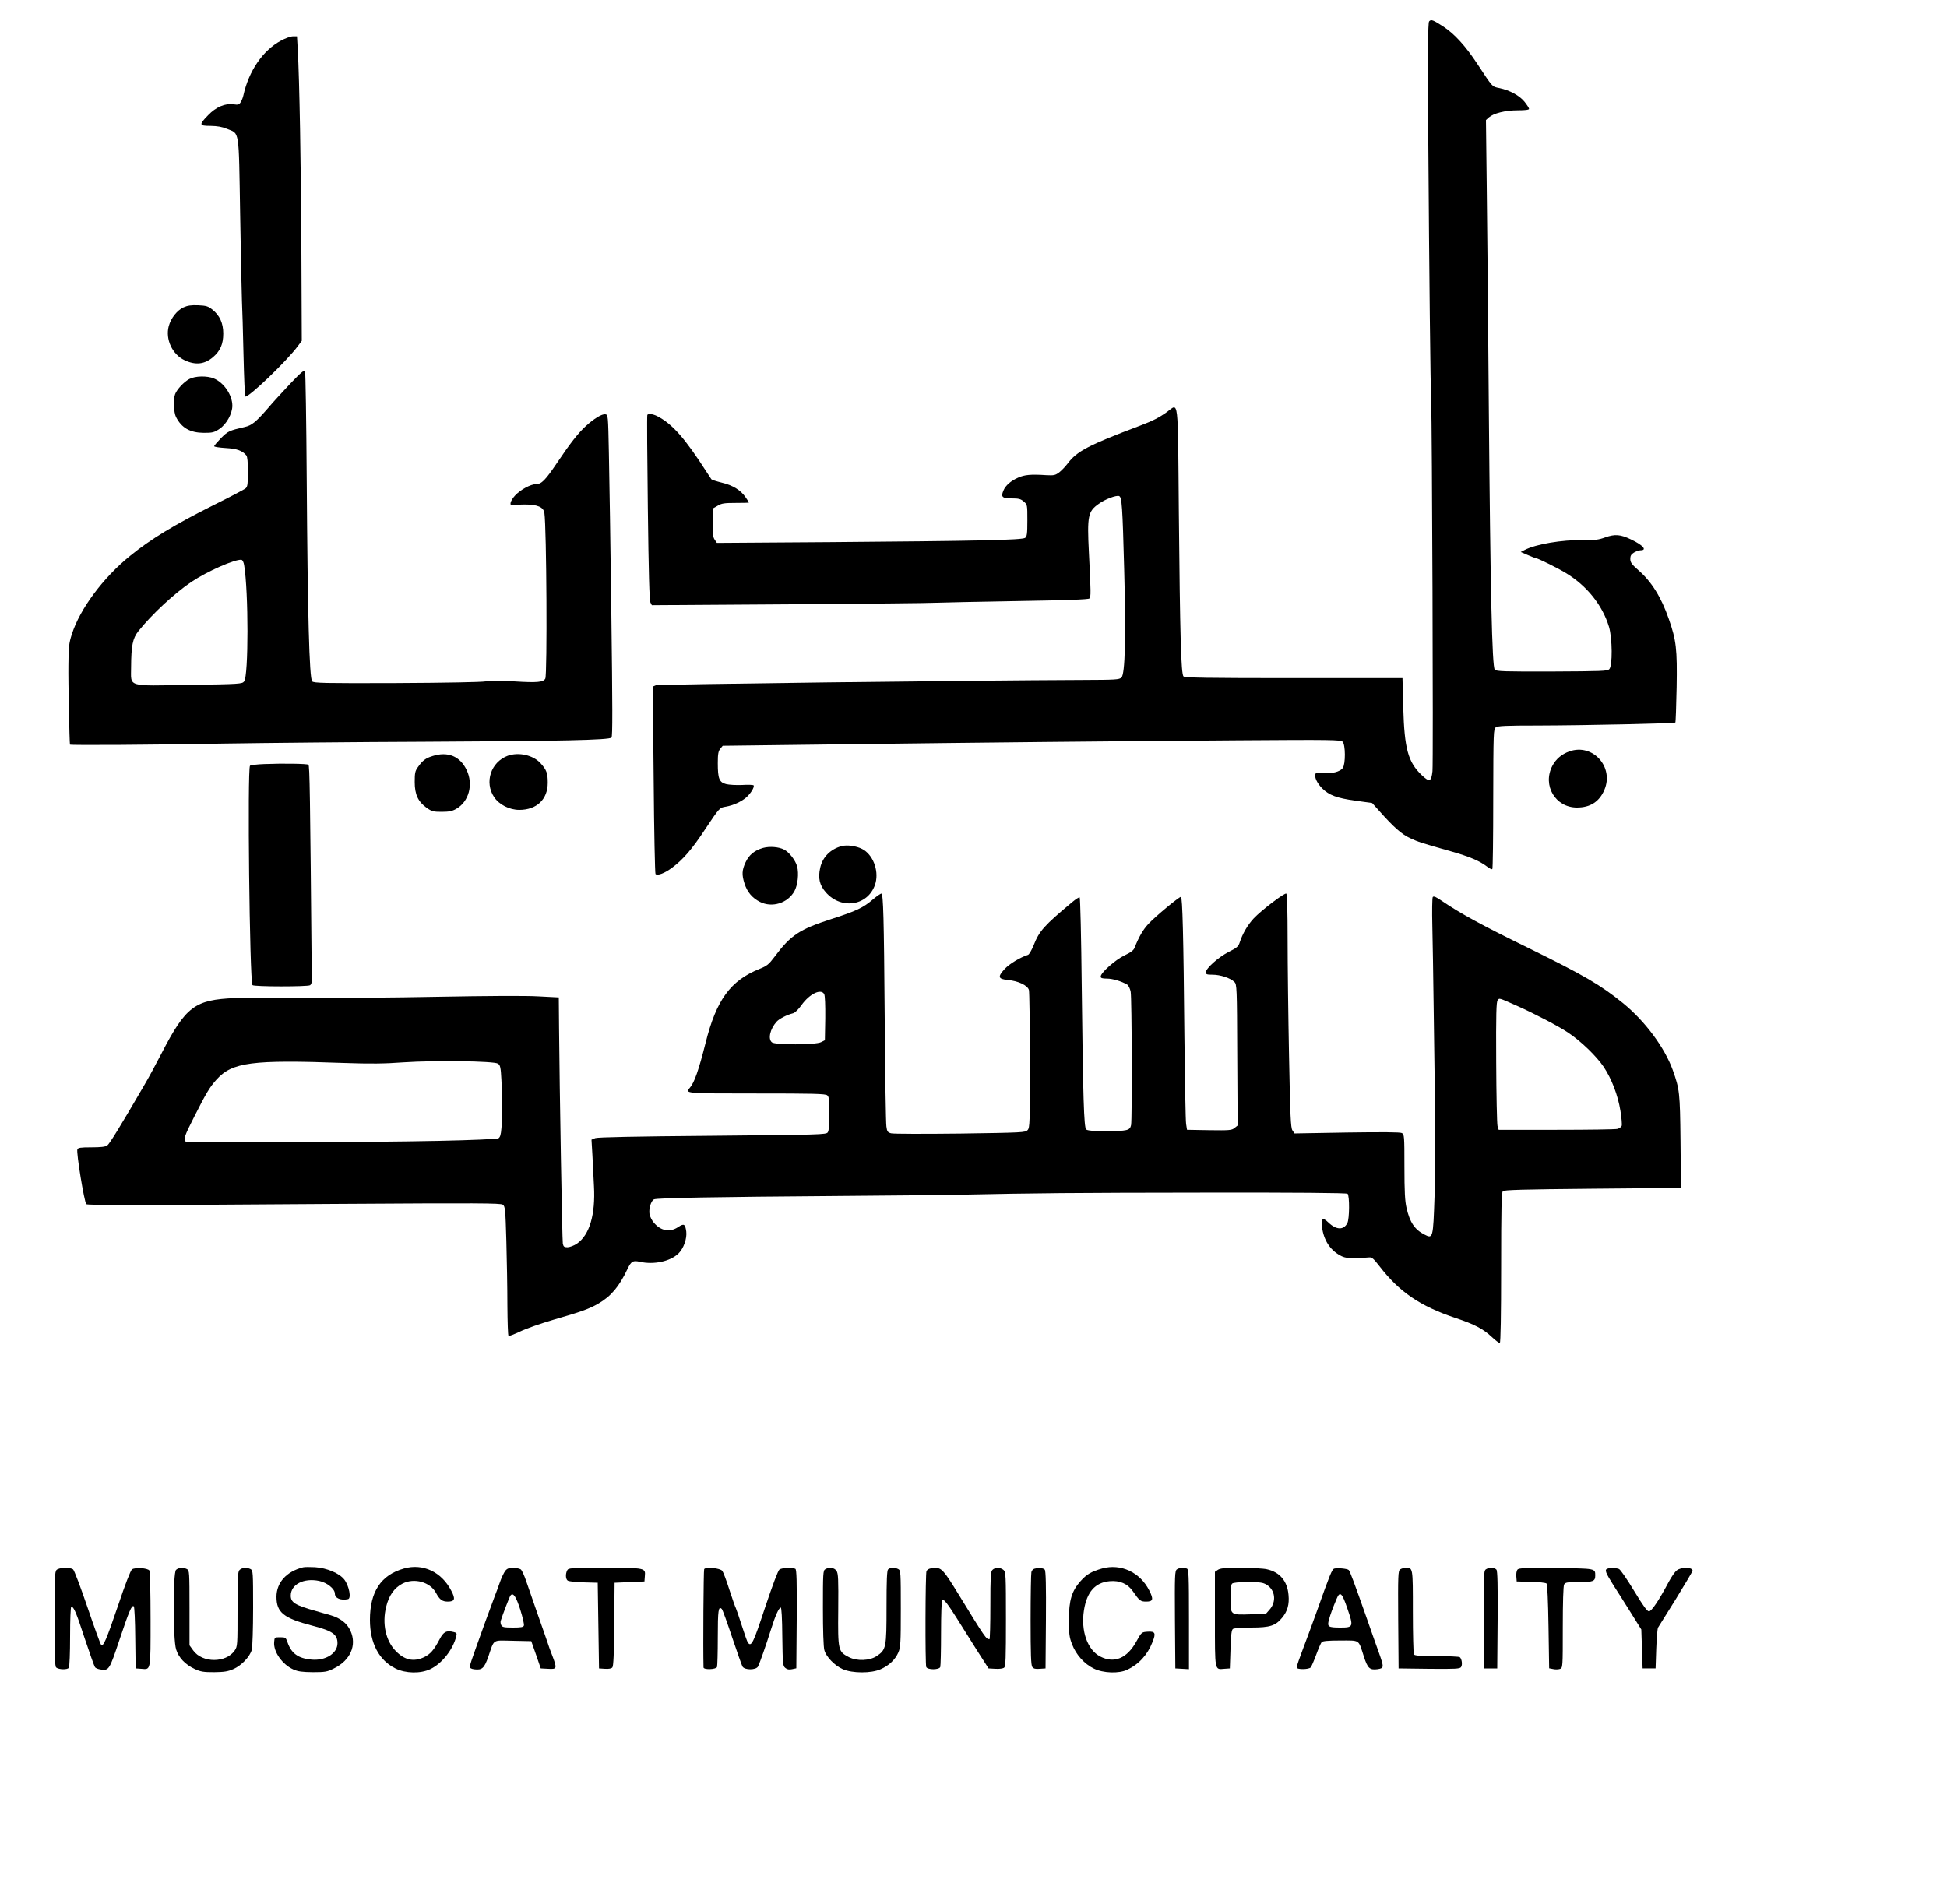 <?xml version="1.0" standalone="no"?>
<!DOCTYPE svg PUBLIC "-//W3C//DTD SVG 20010904//EN"
 "http://www.w3.org/TR/2001/REC-SVG-20010904/DTD/svg10.dtd">
<svg version="1.0" xmlns="http://www.w3.org/2000/svg"
 width="1500pt" height="1467pt" viewBox="0 0 1500 1467"
 preserveAspectRatio="xMidYMid meet">
<g transform="translate(0,1467) scale(0.1,-0.1)"
fill="#000000" stroke="none">
<path d="M11010 14505 c-9 -11 -11 -240 -6 -947 7 -998 16 -1856 22 -1978 7
-164 17 -2789 10 -2852 -9 -82 -23 -87 -83 -30 -105 100 -133 202 -142 517
l-6 230 -837 0 c-670 0 -840 3 -850 13 -19 19 -27 314 -36 1262 -8 911 0 842
-90 777 -62 -45 -110 -69 -207 -106 -401 -151 -489 -198 -560 -293 -17 -22
-45 -52 -64 -67 -31 -23 -41 -25 -100 -22 -120 8 -168 3 -217 -19 -57 -25 -98
-61 -114 -101 -20 -48 -9 -59 64 -59 54 0 70 -4 93 -24 28 -24 28 -25 28 -146
0 -103 -3 -124 -17 -134 -23 -17 -368 -24 -1499 -33 l-876 -6 -17 25 c-14 21
-16 46 -14 134 l3 108 35 20 c29 18 52 21 138 21 56 0 102 1 102 3 0 2 -11 19
-24 38 -38 57 -100 95 -184 115 -41 10 -78 22 -81 26 -3 5 -19 28 -35 53 -168
262 -266 374 -383 434 -34 17 -69 21 -76 9 -3 -5 -1 -326 4 -715 6 -504 12
-714 20 -730 l11 -21 1052 7 c578 4 1092 9 1141 12 50 2 332 8 628 13 370 6
542 12 550 20 12 12 12 43 -4 356 -14 280 -7 315 76 373 47 35 135 68 157 60
21 -9 26 -73 39 -572 14 -512 7 -798 -21 -826 -17 -17 -43 -18 -302 -19 -850
-3 -3266 -33 -3286 -41 l-23 -10 7 -717 c3 -395 10 -722 14 -727 15 -15 70 5
127 48 84 62 154 142 255 296 113 169 111 167 161 175 56 10 116 37 155 70 34
29 66 80 58 94 -3 4 -42 6 -88 3 -46 -2 -102 1 -125 7 -52 14 -63 42 -63 161
0 71 4 92 19 111 l19 23 978 12 c1128 14 1887 22 2995 30 721 5 787 4 803 -11
22 -23 23 -171 1 -202 -21 -30 -87 -46 -152 -38 -43 5 -54 4 -59 -9 -9 -24 14
-72 52 -110 53 -53 113 -75 255 -95 l130 -18 62 -69 c103 -116 167 -173 231
-202 64 -30 84 -36 313 -101 144 -41 221 -73 281 -119 18 -14 35 -22 39 -18 4
3 7 247 7 542 1 518 2 536 20 550 16 11 78 14 330 14 373 1 1045 16 1053 23 3
4 7 126 10 272 5 295 -3 362 -60 525 -59 170 -134 290 -236 378 -51 45 -61 59
-61 86 0 24 7 36 29 49 16 9 38 17 49 17 55 0 20 40 -73 84 -81 39 -123 42
-197 16 -52 -19 -81 -23 -172 -21 -163 2 -363 -31 -451 -77 l-29 -15 53 -23
c29 -13 58 -24 62 -24 15 0 168 -76 231 -114 163 -98 283 -248 334 -416 26
-88 28 -301 2 -326 -14 -15 -60 -16 -442 -18 -366 -1 -427 1 -440 14 -21 22
-34 610 -46 2020 -5 652 -12 1417 -16 1700 l-6 515 22 20 c36 32 126 55 223
55 59 0 87 4 87 11 0 7 -16 31 -35 55 -39 48 -113 88 -192 105 -59 12 -51 3
-173 189 -89 135 -173 227 -257 283 -83 54 -98 60 -113 42z"/>
<path d="M2165 14357 c-140 -75 -248 -233 -290 -422 -3 -16 -13 -40 -21 -53
-12 -19 -20 -21 -53 -16 -65 10 -137 -20 -198 -84 -72 -74 -70 -82 20 -82 51
-1 88 -7 126 -23 98 -40 90 8 101 -652 5 -319 12 -623 14 -675 3 -52 8 -238
12 -413 4 -175 10 -320 14 -322 21 -13 321 274 405 389 l30 40 -3 696 c-3 655
-15 1318 -28 1548 l-6 102 -31 0 c-18 0 -59 -15 -92 -33z"/>
<path d="M1414 12302 c-51 -24 -97 -83 -114 -145 -27 -101 27 -218 123 -263
84 -39 153 -31 218 24 56 48 79 101 79 182 0 80 -27 139 -83 184 -34 27 -48
31 -110 34 -54 2 -82 -2 -113 -16z"/>
<path d="M2237 11715 c-57 -61 -131 -141 -164 -180 -100 -116 -133 -143 -188
-155 -121 -28 -128 -32 -182 -85 -29 -30 -53 -58 -53 -63 0 -5 40 -11 88 -14
88 -5 129 -20 160 -57 8 -10 12 -52 12 -126 0 -94 -3 -114 -17 -127 -10 -9
-121 -67 -248 -130 -303 -152 -485 -262 -643 -391 -208 -168 -386 -409 -448
-602 -23 -71 -26 -99 -27 -240 -2 -120 8 -595 12 -612 2 -6 650 -2 1191 8 322
5 1017 12 1545 14 1051 5 1417 13 1436 32 9 9 8 235 -1 950 -7 516 -15 1073
-19 1238 -6 298 -6 300 -28 303 -26 4 -88 -34 -150 -91 -59 -54 -123 -136
-222 -284 -89 -132 -119 -163 -160 -163 -43 0 -123 -44 -164 -89 -37 -41 -46
-80 -16 -72 8 2 48 3 89 4 100 0 147 -19 154 -65 17 -112 23 -1246 7 -1277
-16 -28 -63 -32 -240 -21 -113 8 -178 8 -219 0 -36 -6 -301 -11 -690 -13 -558
-2 -633 0 -647 13 -22 22 -35 525 -42 1555 -3 451 -9 827 -13 835 -7 11 -33
-11 -113 -95z m-356 -1400 c34 -203 34 -855 0 -895 -15 -20 -33 -21 -418 -27
-493 -8 -453 -20 -453 135 1 168 12 223 56 279 105 131 277 291 409 380 121
81 334 175 385 170 9 -2 17 -18 21 -42z"/>
<path d="M1459 11750 c-41 -21 -96 -80 -110 -117 -15 -39 -11 -141 7 -176 43
-84 108 -121 214 -122 67 0 80 3 120 30 55 36 100 118 100 179 0 82 -65 178
-142 210 -52 22 -144 20 -189 -4z"/>
<path d="M12092 8881 c-60 -21 -105 -59 -133 -113 -77 -150 24 -320 190 -320
103 0 172 45 211 135 77 177 -89 361 -268 298z"/>
<path d="M3330 8844 c-51 -16 -75 -34 -110 -84 -22 -30 -25 -46 -25 -115 0
-97 26 -152 93 -200 39 -27 52 -30 115 -30 56 0 81 5 112 23 97 55 133 187 81
297 -51 109 -146 148 -266 109z"/>
<path d="M3912 8847 c-130 -48 -182 -204 -105 -319 39 -58 118 -98 194 -98
134 0 219 81 219 209 0 74 -9 99 -55 150 -57 63 -168 88 -253 58z"/>
<path d="M2035 8783 c-55 -2 -104 -8 -109 -13 -21 -21 -3 -1654 19 -1690 8
-13 425 -13 444 -1 8 5 14 22 13 37 -13 1453 -16 1655 -26 1662 -13 8 -194 11
-341 5z"/>
<path d="M6485 8151 c-85 -22 -148 -84 -166 -167 -18 -80 -5 -134 43 -189 125
-142 338 -100 384 74 25 99 -23 219 -104 260 -45 23 -115 33 -157 22z"/>
<path d="M5879 8137 c-66 -19 -108 -53 -135 -111 -28 -60 -30 -96 -8 -164 21
-66 60 -111 119 -141 94 -47 213 -10 265 82 26 46 36 137 21 192 -12 46 -61
109 -100 129 -40 21 -111 27 -162 13z"/>
<path d="M6725 7740 c-76 -65 -128 -89 -320 -151 -245 -79 -313 -124 -437
-290 -45 -60 -59 -71 -116 -94 -224 -90 -333 -238 -416 -570 -54 -214 -87
-307 -122 -347 -39 -43 -36 -43 518 -43 430 0 528 -2 541 -14 14 -11 17 -34
17 -140 0 -91 -4 -132 -13 -146 -13 -17 -55 -18 -888 -26 -606 -5 -883 -11
-903 -18 l-29 -12 7 -119 c3 -66 9 -173 12 -239 12 -219 -34 -376 -131 -443
-22 -15 -54 -27 -72 -28 -26 0 -32 4 -37 28 -5 26 -25 1192 -29 1662 l-2 235
-155 8 c-94 6 -400 4 -775 -3 -341 -7 -798 -10 -1015 -8 -217 3 -465 2 -550
-2 -310 -13 -378 -64 -565 -425 -42 -82 -102 -193 -133 -245 -187 -322 -268
-453 -286 -466 -15 -10 -50 -14 -122 -14 -84 0 -103 -3 -108 -16 -9 -24 53
-406 69 -422 9 -9 384 -9 1920 2 1107 7 1272 6 1289 -6 18 -14 20 -36 27 -279
4 -145 8 -368 8 -496 1 -127 4 -234 9 -236 4 -3 44 13 89 34 45 22 160 62 255
90 213 61 277 84 348 125 98 57 160 131 224 266 29 61 42 68 96 56 108 -24
234 3 297 64 40 39 67 116 60 170 -8 58 -18 63 -62 34 -63 -43 -134 -31 -188
34 -15 17 -29 46 -33 65 -7 40 11 102 34 114 21 11 471 19 1422 26 393 3 819
7 945 10 565 12 857 15 1878 16 702 1 1092 -2 1099 -9 16 -16 15 -194 -2 -226
-29 -56 -86 -53 -147 6 -42 41 -57 30 -48 -36 13 -101 62 -177 140 -219 32
-18 55 -21 120 -20 44 1 91 3 104 5 20 2 34 -10 78 -67 153 -199 314 -309 587
-400 145 -48 213 -84 278 -145 29 -27 57 -49 63 -47 6 2 10 212 10 580 0 459
3 579 13 589 10 10 153 14 690 19 372 3 679 6 680 7 2 1 2 163 -1 360 -4 376
-7 399 -60 548 -63 174 -213 376 -382 514 -175 142 -297 213 -738 430 -348
170 -518 263 -656 357 -48 33 -66 41 -73 31 -4 -7 -6 -107 -3 -223 3 -115 7
-392 10 -615 3 -223 8 -580 11 -795 3 -214 1 -518 -4 -674 -11 -324 -12 -327
-78 -293 -75 38 -113 95 -138 206 -12 51 -16 126 -16 316 0 238 -1 250 -20
260 -13 7 -146 8 -423 4 l-404 -7 -16 24 c-13 20 -17 107 -26 574 -6 303 -11
706 -11 897 0 217 -4 349 -10 353 -13 8 -193 -129 -252 -192 -47 -51 -85 -117
-107 -184 -10 -32 -22 -42 -86 -74 -78 -40 -175 -126 -175 -157 0 -15 8 -18
53 -18 58 0 138 -26 167 -56 19 -18 20 -40 22 -562 l3 -544 -24 -19 c-22 -18
-38 -19 -195 -17 l-171 3 -7 45 c-4 25 -9 324 -13 665 -7 785 -15 1085 -27
1085 -15 0 -198 -152 -250 -208 -42 -45 -73 -99 -107 -184 -7 -20 -29 -36 -77
-59 -70 -33 -184 -134 -184 -163 0 -12 11 -16 48 -16 44 0 111 -20 156 -46 10
-6 22 -30 27 -55 9 -51 12 -981 3 -1028 -9 -41 -28 -46 -196 -46 -99 0 -141 4
-150 13 -17 17 -24 240 -34 1100 -4 376 -11 685 -16 688 -4 3 -31 -14 -59 -38
-217 -181 -252 -221 -296 -332 -15 -37 -34 -70 -43 -73 -60 -19 -144 -70 -179
-108 -57 -62 -52 -78 25 -86 80 -7 152 -42 161 -77 4 -15 7 -259 8 -543 0
-480 -1 -518 -18 -536 -16 -19 -39 -20 -520 -27 -276 -3 -515 -3 -532 2 -26 7
-31 14 -36 53 -4 24 -10 400 -13 834 -6 783 -11 951 -25 960 -4 2 -34 -18 -66
-45z m-375 -730 c6 -12 9 -83 8 -187 l-3 -168 -30 -15 c-42 -21 -354 -22 -378
-1 -32 26 -14 103 36 159 21 23 79 53 127 65 15 4 42 30 65 63 62 87 151 130
175 84z m5340 -91 c132 -59 315 -154 391 -205 98 -65 219 -182 274 -264 62
-93 110 -220 129 -338 9 -55 13 -107 10 -116 -3 -9 -18 -20 -33 -24 -14 -4
-226 -7 -470 -7 l-445 0 -9 30 c-4 17 -9 237 -10 491 -2 374 1 464 11 477 15
18 3 22 152 -44z m-7854 -444 c18 -12 22 -27 27 -127 9 -143 9 -284 0 -371 -4
-51 -10 -70 -24 -78 -11 -5 -210 -14 -456 -19 -549 -12 -1935 -16 -1951 -6
-22 13 -12 42 67 197 90 179 118 224 169 281 121 134 273 154 982 128 203 -7
311 -6 460 5 242 16 694 10 726 -10z"/>
<path d="M2335 2594 c-128 -32 -205 -118 -205 -227 0 -121 55 -165 278 -223
154 -40 192 -67 192 -135 0 -78 -92 -136 -200 -126 -102 9 -155 47 -185 133
-13 37 -15 39 -57 39 -43 0 -43 0 -46 -38 -6 -74 63 -172 148 -210 36 -16 67
-20 150 -21 95 0 111 3 161 28 128 62 180 179 129 291 -26 58 -78 98 -153 120
-34 9 -84 24 -112 32 -161 45 -195 66 -195 119 0 86 100 138 219 113 61 -13
121 -61 121 -98 0 -35 45 -54 101 -42 27 5 9 101 -28 150 -38 49 -134 90 -226
96 -39 2 -81 2 -92 -1z"/>
<path d="M3113 2585 c-178 -50 -263 -178 -263 -396 0 -180 70 -312 198 -375
77 -38 192 -40 266 -5 90 42 176 151 201 253 6 23 3 28 -18 33 -57 15 -80 3
-110 -55 -43 -82 -71 -115 -121 -139 -81 -37 -149 -22 -218 49 -77 80 -105
210 -73 340 21 87 63 146 125 178 91 47 214 13 259 -71 28 -52 48 -67 91 -67
54 0 61 20 26 85 -75 144 -218 211 -363 170z"/>
<path d="M8491 2585 c-83 -24 -118 -44 -165 -96 -69 -77 -91 -148 -91 -299 0
-108 3 -134 24 -188 30 -80 95 -153 168 -188 72 -36 194 -40 258 -9 89 42 156
115 194 213 28 69 21 84 -37 80 -46 -3 -47 -3 -87 -75 -72 -131 -171 -172
-279 -116 -98 51 -150 196 -125 356 22 141 86 214 198 224 78 7 139 -19 180
-79 49 -71 58 -78 101 -78 54 0 59 17 24 86 -71 140 -219 209 -363 169z"/>
<path d="M436 2574 c-14 -13 -16 -62 -16 -378 0 -286 3 -366 13 -374 21 -17
87 -18 97 -2 6 8 10 117 10 243 0 125 4 227 9 227 20 0 37 -40 103 -242 39
-117 75 -218 80 -224 5 -7 23 -14 41 -17 67 -10 69 -6 148 230 73 219 95 271
110 256 5 -5 10 -114 11 -243 l3 -235 43 -3 c75 -6 72 -23 72 382 0 198 -4
367 -9 375 -13 20 -111 26 -134 9 -11 -8 -53 -116 -107 -277 -91 -267 -114
-321 -131 -304 -6 6 -53 136 -105 289 -53 155 -102 285 -111 292 -24 18 -108
15 -127 -4z"/>
<path d="M1356 2574 c-24 -24 -24 -538 1 -613 20 -64 70 -116 142 -150 48 -22
69 -25 151 -25 76 1 105 5 148 24 62 27 127 95 142 149 5 20 10 161 10 323 0
274 -1 288 -19 298 -29 15 -67 12 -85 -6 -14 -13 -16 -55 -16 -302 0 -280 0
-286 -22 -319 -67 -97 -249 -97 -319 0 l-29 40 0 288 c0 275 -1 289 -19 299
-29 15 -67 12 -85 -6z"/>
<path d="M3892 2566 c-10 -14 -29 -53 -41 -88 -12 -35 -29 -80 -37 -100 -34
-91 -44 -118 -75 -203 -17 -49 -51 -143 -75 -209 -24 -65 -44 -126 -44 -136 0
-13 10 -19 36 -22 58 -7 75 9 106 97 48 140 27 126 189 123 l142 -3 37 -105
36 -105 57 -3 c69 -4 70 1 31 104 -15 38 -30 80 -34 94 -5 14 -38 111 -75 215
-36 105 -78 224 -92 265 -14 41 -32 81 -41 88 -9 6 -35 12 -58 12 -33 0 -47
-5 -62 -24z m117 -300 c18 -58 31 -113 27 -121 -4 -12 -23 -15 -85 -15 -66 0
-82 3 -89 18 -5 9 -7 24 -5 32 16 51 68 187 76 197 20 26 43 -7 76 -111z"/>
<path d="M4370 2571 c-14 -27 -13 -66 3 -79 7 -6 62 -13 123 -14 l109 -3 5
-330 5 -330 46 -3 c30 -2 50 2 57 11 8 9 13 111 14 333 l3 319 115 5 115 5 3
40 c6 65 4 65 -310 65 -264 0 -278 -1 -288 -19z"/>
<path d="M5425 2580 c-5 -8 -9 -601 -5 -757 0 -20 96 -17 104 3 3 9 6 112 6
229 0 209 5 244 31 218 6 -6 41 -103 79 -217 38 -113 74 -215 80 -226 15 -29
105 -29 120 0 12 23 61 161 100 286 32 103 60 166 75 168 6 1 11 -81 12 -224
3 -210 4 -226 23 -241 14 -12 29 -15 52 -10 l33 7 3 379 c2 296 -1 380 -10
387 -21 13 -103 9 -123 -5 -11 -9 -51 -114 -111 -293 -90 -273 -105 -304 -131
-272 -6 7 -27 67 -48 133 -21 66 -42 127 -46 135 -5 8 -27 72 -50 142 -22 70
-47 135 -54 144 -15 22 -128 33 -140 14z"/>
<path d="M6358 2579 c-17 -9 -18 -34 -18 -297 0 -173 4 -302 11 -326 14 -52
79 -119 142 -147 74 -32 219 -33 292 0 64 28 112 74 136 129 17 40 19 71 19
337 0 281 -1 295 -19 305 -26 14 -64 13 -79 -2 -9 -9 -12 -87 -12 -290 0 -314
-3 -329 -76 -378 -54 -36 -152 -40 -214 -8 -83 43 -85 51 -82 366 2 234 0 278
-13 298 -17 26 -56 32 -87 13z"/>
<path d="M7160 2583 c-8 -3 -18 -11 -22 -17 -9 -13 -11 -717 -2 -740 9 -23 99
-23 108 0 3 9 6 128 6 264 0 139 4 251 9 254 12 8 44 -33 116 -148 33 -53 101
-160 150 -239 l91 -142 53 -3 c30 -2 59 2 67 9 12 9 14 73 14 374 0 338 -1
363 -18 378 -23 21 -66 22 -86 1 -14 -13 -16 -52 -16 -275 0 -142 -3 -259 -7
-259 -26 1 -31 8 -240 349 -108 176 -129 201 -175 200 -18 0 -40 -3 -48 -6z"/>
<path d="M7969 2583 c-10 -2 -20 -14 -23 -26 -3 -12 -6 -178 -6 -368 0 -266 3
-349 13 -363 10 -13 24 -17 57 -14 l45 3 3 374 c2 267 -1 378 -9 387 -11 13
-46 16 -80 7z"/>
<path d="M9067 2578 c-16 -12 -17 -44 -15 -388 l3 -375 53 -3 52 -3 0 384 c0
342 -2 386 -16 391 -25 10 -59 7 -77 -6z"/>
<path d="M9382 2574 l-22 -15 0 -363 c0 -407 -3 -390 72 -384 l43 3 5 148 c4
117 8 150 20 157 8 5 71 10 140 10 145 0 187 14 238 76 41 49 56 103 49 175
-9 107 -67 176 -167 198 -25 6 -115 11 -200 11 -125 0 -160 -3 -178 -16z m376
-114 c67 -41 78 -131 22 -193 l-28 -32 -115 -3 c-159 -5 -157 -7 -157 121 0
67 4 107 12 115 8 8 50 12 123 12 93 0 115 -3 143 -20z"/>
<path d="M10279 2584 c-17 -5 -33 -45 -134 -329 -26 -71 -59 -164 -75 -205
-67 -178 -80 -216 -80 -228 0 -17 94 -16 108 1 6 7 25 51 42 97 17 46 36 90
42 97 8 9 47 13 144 13 154 0 138 10 180 -119 30 -95 46 -110 106 -102 52 8
52 12 10 131 -17 47 -58 162 -90 255 -98 279 -132 369 -141 378 -11 11 -88 18
-112 11z m102 -309 c48 -139 45 -145 -54 -145 -96 0 -104 6 -88 62 12 43 26
82 58 158 26 64 42 49 84 -75z"/>
<path d="M10787 2578 c-16 -12 -17 -44 -15 -388 l3 -375 235 -3 c201 -2 237 0
246 13 13 17 6 66 -10 77 -6 4 -86 8 -178 8 -122 0 -169 3 -175 13 -4 6 -8
155 -8 330 0 345 1 337 -56 337 -14 0 -33 -6 -42 -12z"/>
<path d="M11447 2578 c-16 -12 -17 -44 -15 -388 l3 -375 50 0 50 0 3 374 c2
267 -1 378 -9 387 -14 17 -60 18 -82 2z"/>
<path d="M11691 2576 c-7 -8 -11 -32 -9 -53 l3 -38 110 -3 c60 -1 114 -7 120
-13 6 -6 12 -134 15 -332 l5 -321 31 -6 c17 -4 40 -3 52 1 22 8 22 9 22 319 0
196 4 319 10 331 10 17 22 19 113 19 111 0 127 6 127 50 0 56 4 55 -303 58
-240 2 -286 1 -296 -12z"/>
<path d="M12383 2583 c-22 -8 -14 -30 46 -125 33 -51 95 -149 138 -218 l78
-125 5 -150 5 -150 50 0 50 0 5 150 c3 83 9 157 14 165 5 8 67 108 138 221 70
114 128 211 128 217 0 28 -88 30 -122 2 -14 -10 -41 -50 -61 -87 -77 -145
-133 -228 -153 -228 -14 0 -44 41 -116 160 -53 87 -104 162 -115 166 -21 9
-72 10 -90 2z"/>
</g>
</svg>
